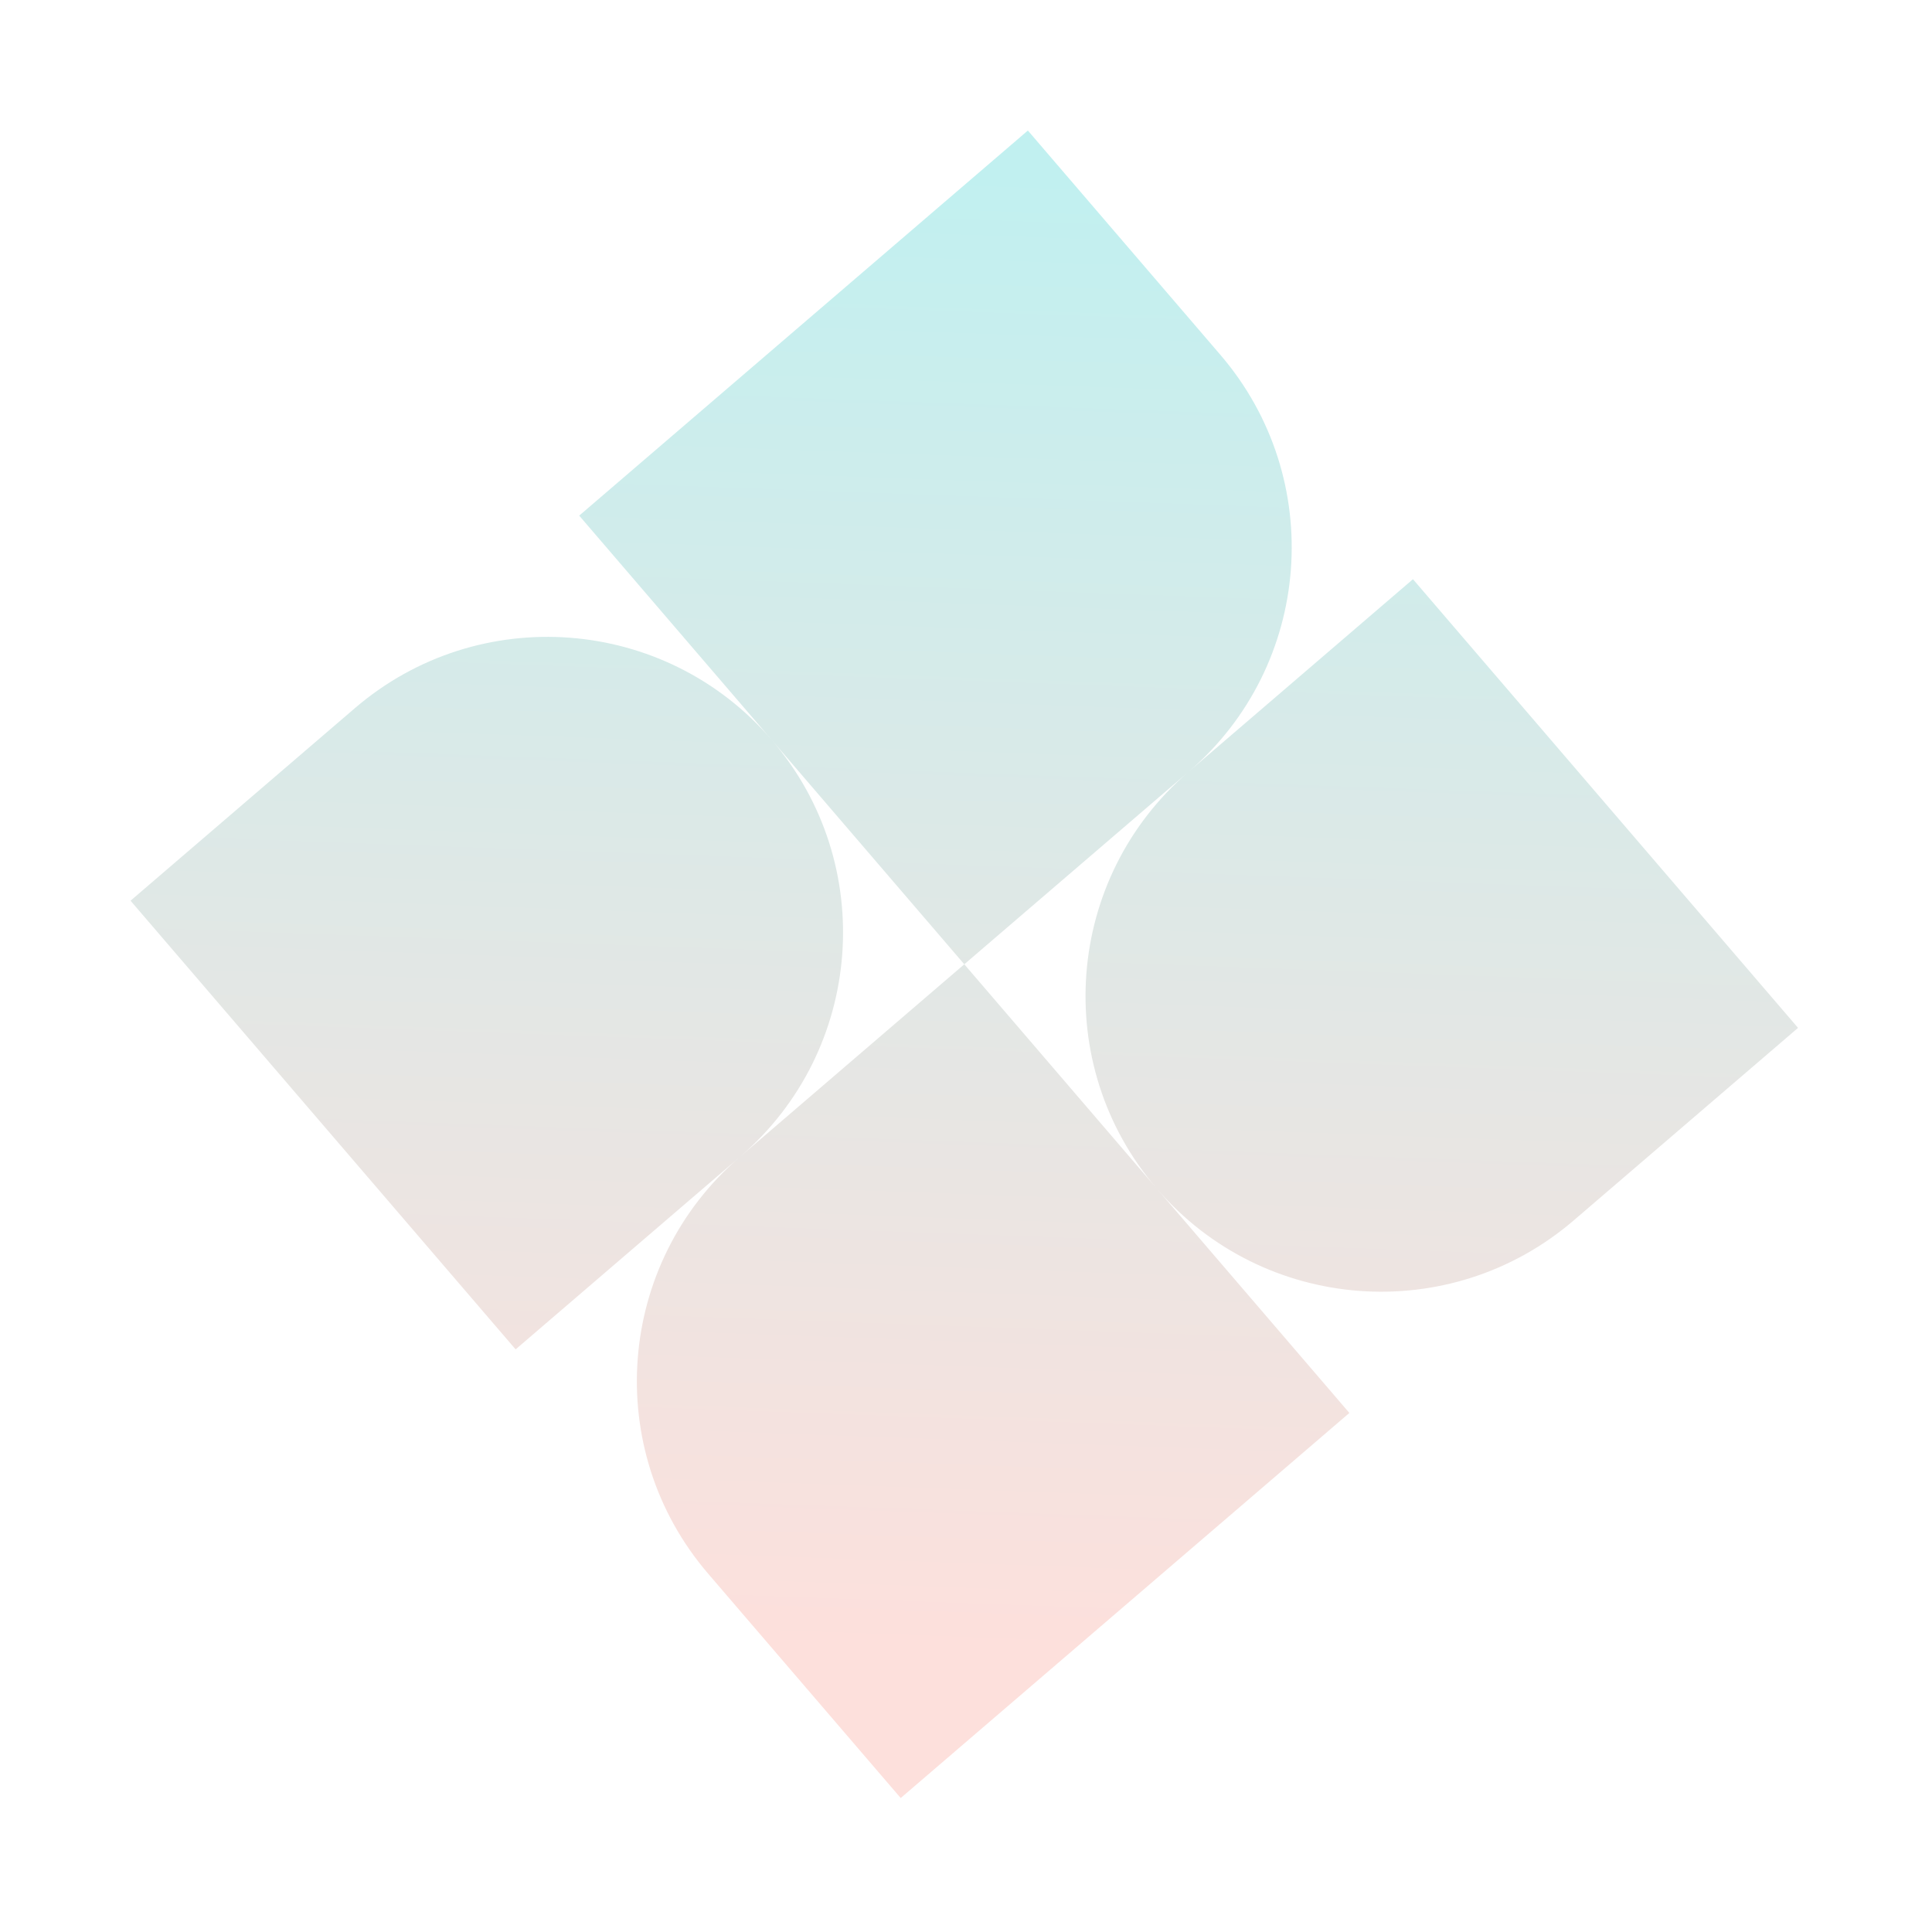 <svg width="222" height="222" viewBox="0 0 222 222" fill="none" xmlns="http://www.w3.org/2000/svg"><g filter="url(#filter0_f_577_470)"><path fill-rule="evenodd" clip-rule="evenodd" d="M140.234 40.778L118.11 15L66.555 59.248L88.679 85.026C76.46 70.79 55.014 69.154 40.778 81.373L15 103.497L59.249 155.052L85.026 132.928C70.79 145.147 69.154 166.593 81.373 180.829L103.497 206.607L155.052 162.358L132.928 136.581C145.147 150.817 166.593 152.453 180.829 140.234L206.607 118.11L162.358 66.555L136.581 88.679C150.817 76.46 152.453 55.014 140.234 40.778ZM110.804 110.803L88.679 85.026C100.898 99.263 99.262 120.709 85.026 132.928L110.804 110.803ZM110.804 110.803L136.581 88.679C122.344 100.898 120.709 122.345 132.928 136.581L110.804 110.803Z" fill="url(#paint0_linear_577_470)"/></g><defs><filter id="filter0_f_577_470" x="0" y="0" width="221.607" height="221.606" filterUnits="userSpaceOnUse" color-interpolation-filters="sRGB"><feFlood flood-opacity="0" result="BackgroundImageFix"/><feBlend mode="normal" in="SourceGraphic" in2="BackgroundImageFix" result="shape"/><feGaussianBlur stdDeviation="7.5" result="effect1_foregroundBlur_577_470"/></filter><linearGradient id="paint0_linear_577_470" x1="112.348" y1="19.945" x2="106.26" y2="189.342" gradientUnits="userSpaceOnUse"><stop stop-color="#C1F0F0"/><stop offset="1" stop-color="#FDE0DC"/></linearGradient></defs></svg>